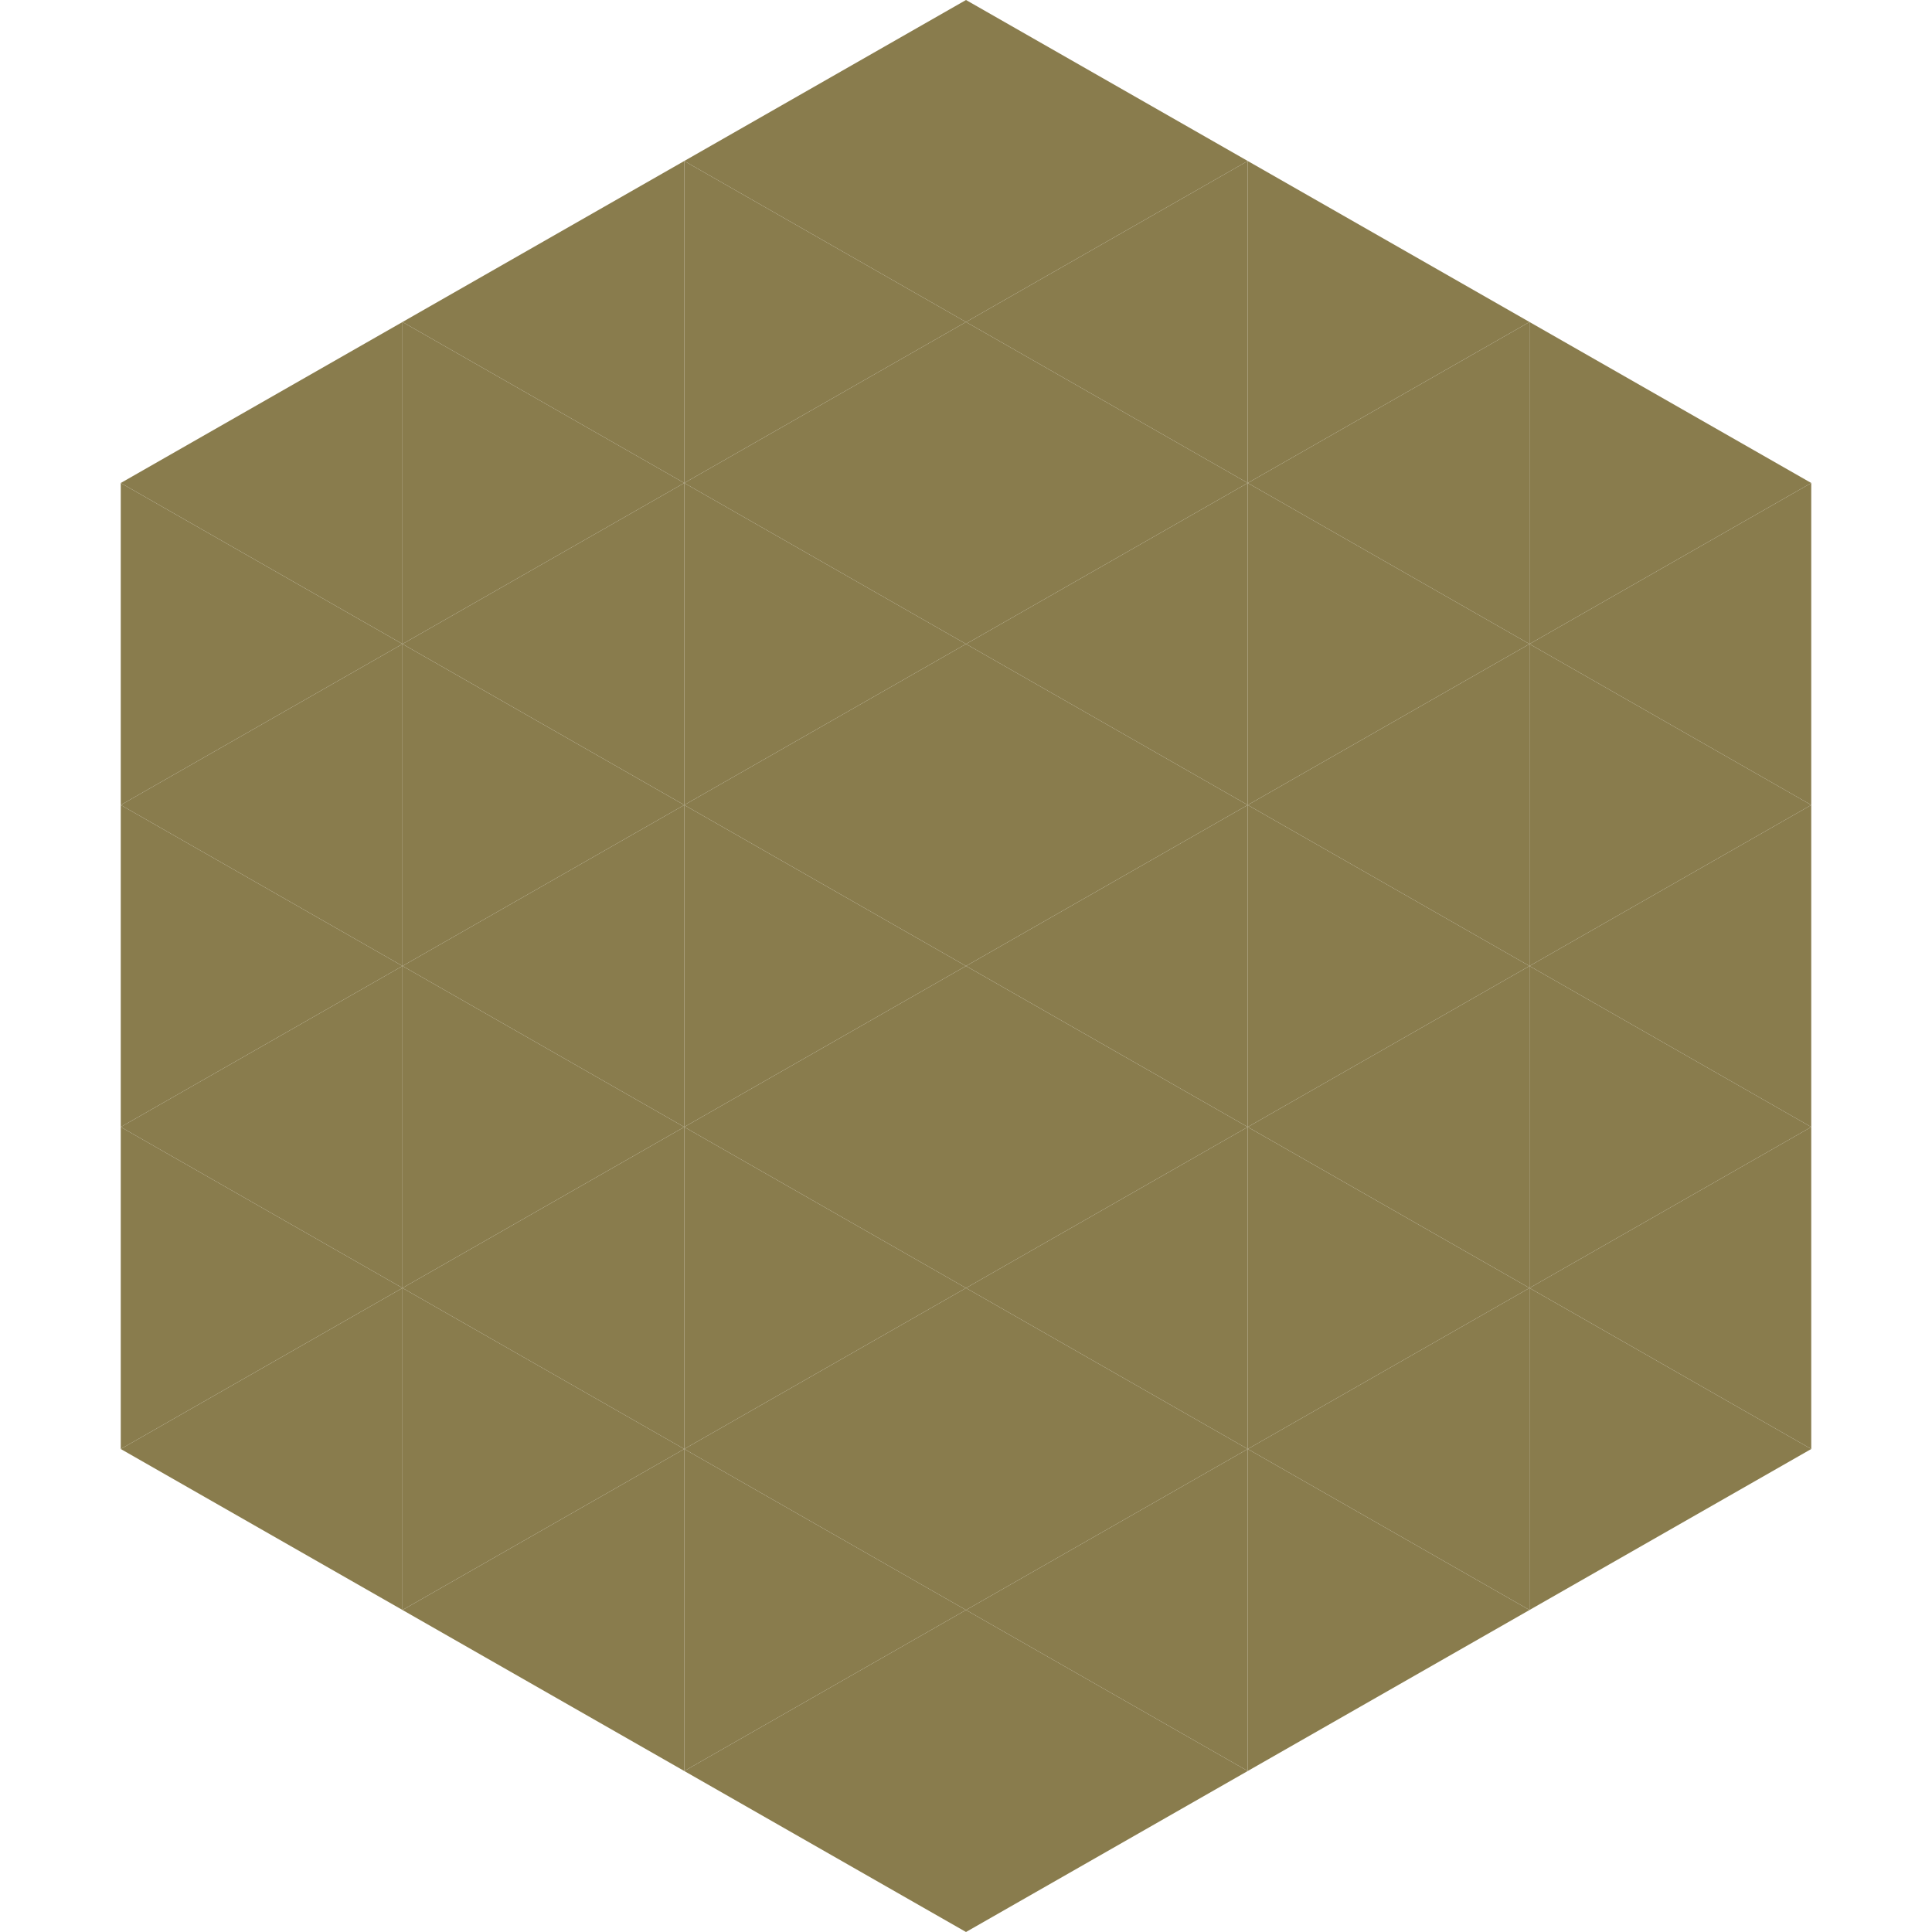 <?xml version="1.0"?>
<!-- Generated by SVGo -->
<svg width="240" height="240"
     xmlns="http://www.w3.org/2000/svg"
     xmlns:xlink="http://www.w3.org/1999/xlink">
<polygon points="50,40 15,60 50,80" style="fill:rgb(137,124,77)" />
<polygon points="190,40 225,60 190,80" style="fill:rgb(137,124,77)" />
<polygon points="15,60 50,80 15,100" style="fill:rgb(137,124,77)" />
<polygon points="225,60 190,80 225,100" style="fill:rgb(137,124,77)" />
<polygon points="50,80 15,100 50,120" style="fill:rgb(137,124,77)" />
<polygon points="190,80 225,100 190,120" style="fill:rgb(137,124,77)" />
<polygon points="15,100 50,120 15,140" style="fill:rgb(137,124,77)" />
<polygon points="225,100 190,120 225,140" style="fill:rgb(137,124,77)" />
<polygon points="50,120 15,140 50,160" style="fill:rgb(137,124,77)" />
<polygon points="190,120 225,140 190,160" style="fill:rgb(137,124,77)" />
<polygon points="15,140 50,160 15,180" style="fill:rgb(137,124,77)" />
<polygon points="225,140 190,160 225,180" style="fill:rgb(137,124,77)" />
<polygon points="50,160 15,180 50,200" style="fill:rgb(137,124,77)" />
<polygon points="190,160 225,180 190,200" style="fill:rgb(137,124,77)" />
<polygon points="15,180 50,200 15,220" style="fill:rgb(255,255,255); fill-opacity:0" />
<polygon points="225,180 190,200 225,220" style="fill:rgb(255,255,255); fill-opacity:0" />
<polygon points="50,0 85,20 50,40" style="fill:rgb(255,255,255); fill-opacity:0" />
<polygon points="190,0 155,20 190,40" style="fill:rgb(255,255,255); fill-opacity:0" />
<polygon points="85,20 50,40 85,60" style="fill:rgb(137,124,77)" />
<polygon points="155,20 190,40 155,60" style="fill:rgb(137,124,77)" />
<polygon points="50,40 85,60 50,80" style="fill:rgb(137,124,77)" />
<polygon points="190,40 155,60 190,80" style="fill:rgb(137,124,77)" />
<polygon points="85,60 50,80 85,100" style="fill:rgb(137,124,77)" />
<polygon points="155,60 190,80 155,100" style="fill:rgb(137,124,77)" />
<polygon points="50,80 85,100 50,120" style="fill:rgb(137,124,77)" />
<polygon points="190,80 155,100 190,120" style="fill:rgb(137,124,77)" />
<polygon points="85,100 50,120 85,140" style="fill:rgb(137,124,77)" />
<polygon points="155,100 190,120 155,140" style="fill:rgb(137,124,77)" />
<polygon points="50,120 85,140 50,160" style="fill:rgb(137,124,77)" />
<polygon points="190,120 155,140 190,160" style="fill:rgb(137,124,77)" />
<polygon points="85,140 50,160 85,180" style="fill:rgb(137,124,77)" />
<polygon points="155,140 190,160 155,180" style="fill:rgb(137,124,77)" />
<polygon points="50,160 85,180 50,200" style="fill:rgb(137,124,77)" />
<polygon points="190,160 155,180 190,200" style="fill:rgb(137,124,77)" />
<polygon points="85,180 50,200 85,220" style="fill:rgb(137,124,77)" />
<polygon points="155,180 190,200 155,220" style="fill:rgb(137,124,77)" />
<polygon points="120,0 85,20 120,40" style="fill:rgb(137,124,77)" />
<polygon points="120,0 155,20 120,40" style="fill:rgb(137,124,77)" />
<polygon points="85,20 120,40 85,60" style="fill:rgb(137,124,77)" />
<polygon points="155,20 120,40 155,60" style="fill:rgb(137,124,77)" />
<polygon points="120,40 85,60 120,80" style="fill:rgb(137,124,77)" />
<polygon points="120,40 155,60 120,80" style="fill:rgb(137,124,77)" />
<polygon points="85,60 120,80 85,100" style="fill:rgb(137,124,77)" />
<polygon points="155,60 120,80 155,100" style="fill:rgb(137,124,77)" />
<polygon points="120,80 85,100 120,120" style="fill:rgb(137,124,77)" />
<polygon points="120,80 155,100 120,120" style="fill:rgb(137,124,77)" />
<polygon points="85,100 120,120 85,140" style="fill:rgb(137,124,77)" />
<polygon points="155,100 120,120 155,140" style="fill:rgb(137,124,77)" />
<polygon points="120,120 85,140 120,160" style="fill:rgb(137,124,77)" />
<polygon points="120,120 155,140 120,160" style="fill:rgb(137,124,77)" />
<polygon points="85,140 120,160 85,180" style="fill:rgb(137,124,77)" />
<polygon points="155,140 120,160 155,180" style="fill:rgb(137,124,77)" />
<polygon points="120,160 85,180 120,200" style="fill:rgb(137,124,77)" />
<polygon points="120,160 155,180 120,200" style="fill:rgb(137,124,77)" />
<polygon points="85,180 120,200 85,220" style="fill:rgb(137,124,77)" />
<polygon points="155,180 120,200 155,220" style="fill:rgb(137,124,77)" />
<polygon points="120,200 85,220 120,240" style="fill:rgb(137,124,77)" />
<polygon points="120,200 155,220 120,240" style="fill:rgb(137,124,77)" />
<polygon points="85,220 120,240 85,260" style="fill:rgb(255,255,255); fill-opacity:0" />
<polygon points="155,220 120,240 155,260" style="fill:rgb(255,255,255); fill-opacity:0" />
</svg>
